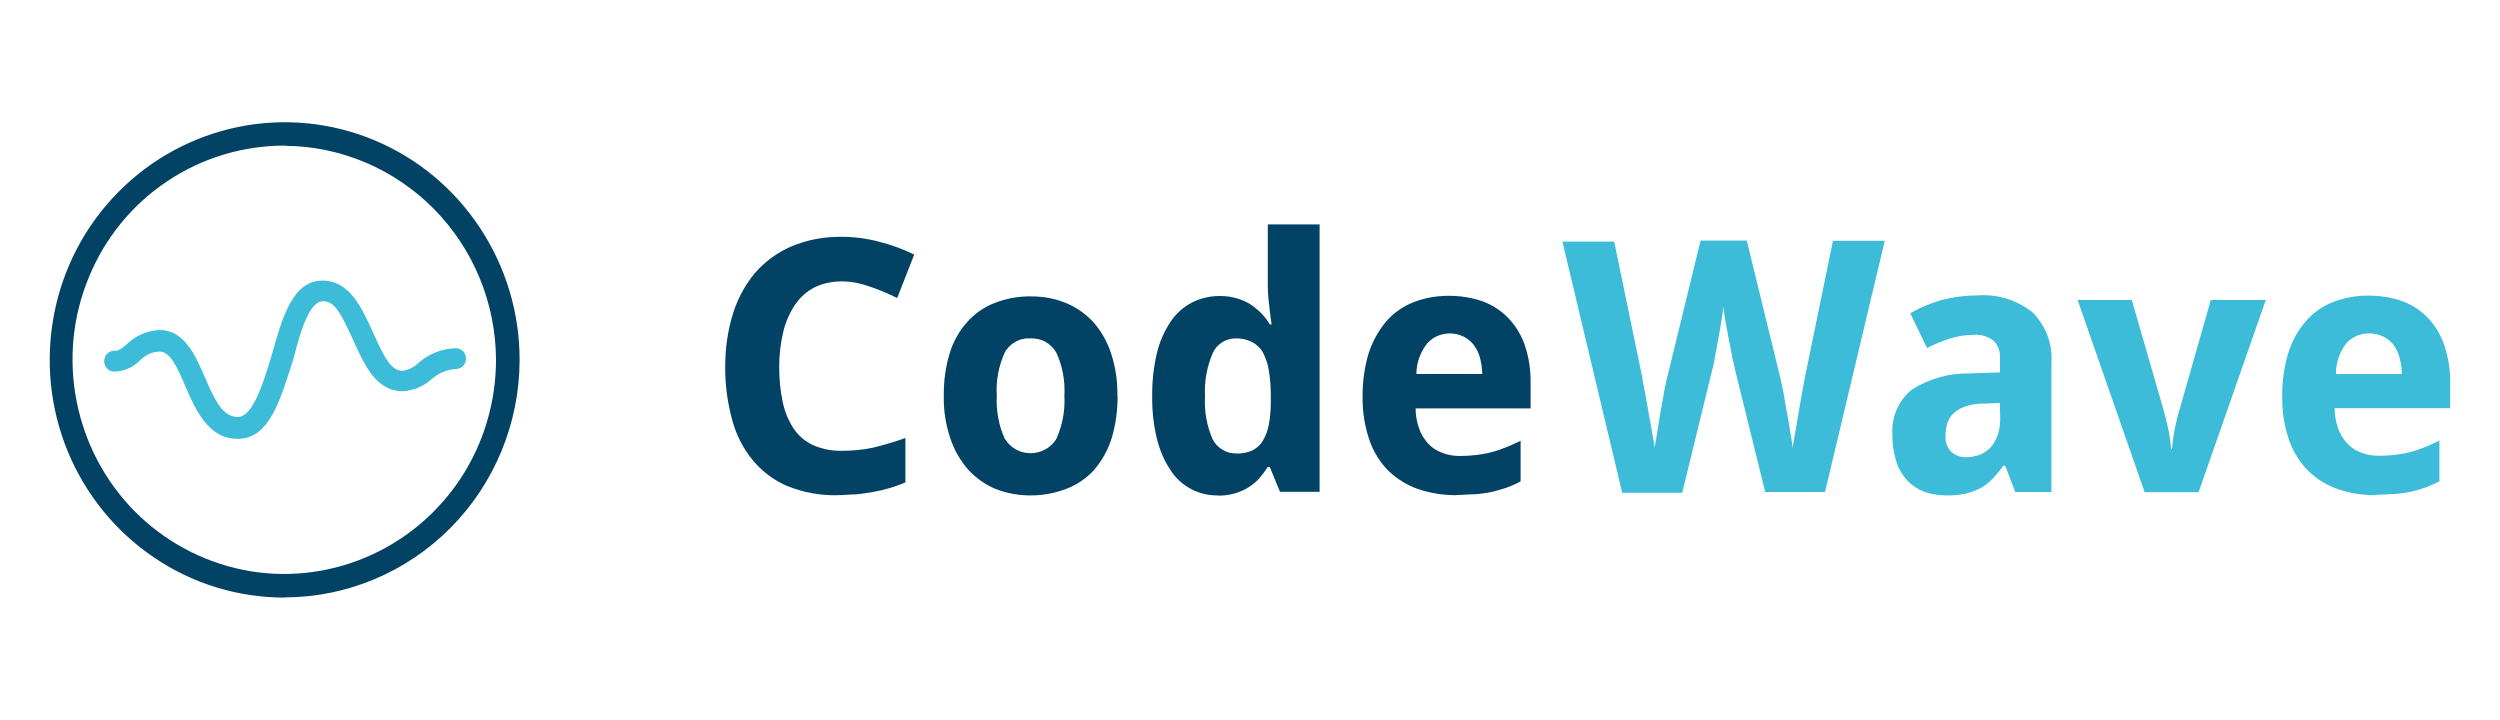 <svg xmlns="http://www.w3.org/2000/svg" id="Warstwa_1" data-name="Warstwa 1" viewBox="0 0 125 36" preserveAspectRatio="none" width="125" height="36">
  <defs>
    <style>
      .cls-1 {
        fill: #024264;
      }

      .cls-2 {
        fill: #3cbcd8;
      }
    </style>
  </defs>
  <path class="cls-2" d="M11.87,21.94c-1.47,0-2.1-1.48-2.61-2.64-.43-1.04-.79-1.72-1.27-1.72-.19,0-.37.04-.54.12-.17.08-.32.18-.45.32-.32.33-.76.53-1.22.56-.07,0-.14,0-.21-.02-.07-.02-.13-.06-.19-.11-.05-.05-.1-.11-.13-.18s-.04-.14-.04-.21.02-.15.04-.21c.03-.07.07-.13.13-.18.05-.05.12-.09.19-.11.07-.02.14-.03.21-.02.15,0,.31-.12.55-.32.44-.44,1.03-.69,1.65-.72,1.22,0,1.78,1.24,2.26,2.35.51,1.2.91,2,1.65,2s1.26-1.64,1.7-3.11c.52-1.84,1.03-3.71,2.53-3.71,1.38,0,1.98,1.39,2.53,2.59.55,1.2.87,1.92,1.5,1.92.3-.05.57-.19.79-.41.52-.45,1.17-.7,1.85-.72.14,0,.27.06.36.15.1.1.15.23.15.37s-.05.27-.15.37c-.1.1-.23.15-.36.15-.45.03-.88.21-1.22.52-.4.35-.9.56-1.42.59-1.38,0-1.94-1.36-2.49-2.55-.55-1.19-.88-1.95-1.5-1.95-.71,0-1.15,1.56-1.5,2.92-.64,2-1.19,3.96-2.75,3.96"/>
  <path class="cls-1" d="M14.24,29.88c-2.33,0-4.6-.69-6.53-2-1.93-1.3-3.44-3.16-4.33-5.33-.89-2.17-1.12-4.56-.67-6.87.45-2.31,1.57-4.43,3.22-6.09,1.64-1.66,3.74-2.79,6.02-3.25,2.28-.46,4.65-.22,6.79.68,2.15.9,3.98,2.43,5.27,4.39,1.29,1.96,1.98,4.26,1.97,6.61-.01,3.14-1.25,6.15-3.45,8.37-2.2,2.22-5.18,3.47-8.28,3.48ZM14.24,7.28c-2.1,0-4.15.62-5.89,1.79-1.75,1.17-3.11,2.84-3.91,4.8-.81,1.96-1.02,4.11-.61,6.19.41,2.08,1.41,3.99,2.89,5.49,1.48,1.5,3.37,2.52,5.42,2.94,2.05.42,4.19.2,6.12-.61,1.94-.81,3.59-2.18,4.76-3.94,1.16-1.76,1.78-3.83,1.78-5.95-.01-2.83-1.13-5.54-3.1-7.54-1.98-2-4.65-3.14-7.45-3.16Z"/>
  <path class="cls-1" d="M42.08,14.07c-.46,0-.92.09-1.34.29-.39.2-.72.49-.97.85-.28.41-.48.87-.6,1.35-.14.58-.21,1.17-.21,1.77,0,.6.05,1.2.18,1.79.1.47.28.92.55,1.32.24.36.58.64.97.82.44.19.92.29,1.41.28.52,0,1.04-.04,1.55-.15.56-.13,1.11-.3,1.65-.49v2.22c-.27.12-.55.21-.81.29-.27.08-.54.14-.82.19-.28.05-.57.09-.85.12-.29,0-.6.04-.94.04-.85.02-1.7-.14-2.49-.46-.68-.29-1.27-.74-1.74-1.31-.48-.59-.83-1.29-1.02-2.03-.23-.86-.35-1.74-.34-2.63,0-.89.12-1.77.38-2.62.23-.75.6-1.45,1.1-2.05.5-.58,1.13-1.04,1.83-1.34.79-.33,1.64-.49,2.5-.48.63,0,1.25.08,1.86.24.61.15,1.21.37,1.78.65l-.85,2.17c-.45-.22-.92-.42-1.4-.58-.44-.16-.91-.25-1.38-.25"/>
  <path class="cls-1" d="M49.84,19.78c-.04.74.09,1.48.4,2.16.14.22.33.41.55.53.23.13.48.19.74.19s.51-.07.74-.19c.23-.13.42-.31.55-.53.3-.67.44-1.41.4-2.15.04-.74-.09-1.48-.4-2.15-.13-.23-.32-.42-.55-.55-.23-.13-.49-.18-.75-.17-.26-.02-.52.04-.75.17-.23.13-.42.32-.54.55-.3.67-.44,1.41-.39,2.15M55.88,19.79c0,.72-.09,1.44-.3,2.13-.18.58-.48,1.11-.87,1.57-.38.42-.86.75-1.39.95-.58.22-1.2.34-1.82.33-.59,0-1.18-.11-1.74-.33-.52-.22-.98-.55-1.36-.97-.4-.46-.7-.99-.89-1.57-.23-.69-.34-1.41-.32-2.13-.01-.72.09-1.44.3-2.13.18-.57.47-1.09.87-1.54.38-.42.84-.75,1.37-.95.58-.23,1.2-.34,1.83-.33.59,0,1.18.1,1.73.33.52.21.99.54,1.37.95.4.45.7.98.89,1.56.23.69.33,1.4.32,2.13"/>
  <path class="cls-1" d="M61.84,22.68c.27,0,.54-.05.78-.16.21-.11.4-.27.52-.48.15-.25.25-.52.3-.81.07-.37.1-.74.1-1.11v-.3c0-.41-.02-.83-.09-1.24-.04-.32-.14-.62-.28-.91-.12-.24-.32-.43-.55-.56-.26-.13-.54-.2-.83-.19-.24,0-.48.06-.69.2-.21.13-.37.32-.47.55-.29.68-.42,1.42-.38,2.16-.04.73.09,1.46.38,2.13.11.22.29.41.5.53.21.13.46.19.71.18M60.9,24.77c-.47.01-.93-.1-1.35-.32-.41-.22-.77-.54-1.02-.94-.32-.47-.54-1-.68-1.55-.17-.7-.25-1.42-.24-2.15-.01-.73.07-1.46.24-2.17.13-.56.37-1.09.69-1.57.27-.4.64-.73,1.07-.95.42-.21.89-.32,1.37-.32.28,0,.57.03.84.11.24.07.48.17.69.3.2.13.38.28.55.45.17.17.31.35.43.56h.09c-.03-.23-.07-.45-.09-.68-.03-.23-.05-.4-.07-.62-.02-.22-.03-.43-.03-.62v-3.08h2.59v13.37h-1.98l-.51-1.24h-.11c-.12.2-.26.38-.41.56-.16.18-.35.33-.55.46-.21.13-.44.23-.68.3-.28.08-.57.12-.86.11"/>
  <path class="cls-1" d="M72.51,16.67c-.21,0-.43.04-.62.12-.2.08-.37.21-.52.37-.35.43-.55.98-.55,1.54h3.29c0-.27-.04-.54-.11-.81-.06-.23-.17-.45-.31-.64-.14-.18-.31-.32-.51-.42-.22-.11-.47-.16-.71-.16M72.8,24.76c-.64,0-1.27-.1-1.88-.3-.55-.19-1.05-.5-1.48-.9-.43-.43-.76-.96-.96-1.53-.24-.7-.36-1.43-.35-2.17-.01-.75.09-1.5.31-2.22.19-.58.49-1.12.88-1.58.37-.42.84-.75,1.36-.95.56-.22,1.16-.32,1.76-.32.58,0,1.16.09,1.7.28.49.18.93.47,1.29.85.37.39.65.86.82,1.37.2.6.29,1.23.28,1.86v1.27h-5.75c0,.34.06.67.17.99.09.28.25.53.44.75.19.21.42.37.69.47.29.12.61.17.92.17.27,0,.55-.02.82-.05.25-.03.5-.07.75-.14.24-.06.48-.14.72-.24.24-.09.48-.21.74-.33v2.03c-.22.12-.45.22-.69.31-.24.08-.48.15-.72.21-.27.06-.55.1-.82.12-.3,0-.62.04-.97.04"/>
  <path class="cls-2" d="M91.25,24.6h-2.99l-1.53-6.2c0-.08-.05-.21-.08-.36-.03-.16-.07-.33-.1-.52-.04-.19-.08-.4-.12-.61-.03-.21-.08-.42-.12-.62-.04-.2-.06-.38-.09-.56-.03-.17-.04-.31-.05-.41,0,.1-.03.24-.05.41-.03.17-.05.36-.09.56-.03.2-.07.41-.11.62-.04.21-.07.42-.11.61-.04.19-.07.37-.1.56-.03.18-.06.28-.09.38l-1.51,6.18h-3l-2.99-12.56h2.59l1.41,6.82c0,.09.04.23.07.4.03.17.07.37.11.59.04.22.08.45.12.69.04.24.08.48.13.71.04.23.07.44.11.64.04.2.05.36.08.48,0-.13.04-.29.07-.48.03-.19.06-.4.1-.62.04-.22.07-.45.11-.68.04-.23.08-.46.12-.66.03-.21.07-.38.1-.56.03-.17.05-.27.07-.34l1.72-7.04h2.31l1.72,7.04c0,.07.04.18.07.34.03.16.07.34.1.56.03.22.08.42.12.66.04.24.08.46.12.68.03.22.07.43.1.62.03.19.05.36.07.48,0-.13.04-.29.07-.48.03-.19.07-.42.11-.64.04-.23.08-.47.12-.71.04-.24.08-.47.12-.69.04-.22.08-.41.11-.59.03-.18.05-.31.07-.4l1.41-6.86h2.59l-2.99,12.57Z"/>
  <path class="cls-2" d="M100,20.15l-.86.03c-.3,0-.59.05-.87.14-.21.07-.41.18-.58.33-.14.13-.25.29-.31.48-.07.2-.1.41-.1.62-.02.16,0,.31.05.46.05.15.13.28.24.39.21.18.48.27.75.26.23,0,.45-.04.66-.12.21-.08.4-.21.55-.37.15-.18.27-.38.35-.6.09-.26.13-.54.13-.82l-.02-.79ZM100.76,24.59l-.5-1.3h-.1c-.17.24-.35.46-.55.67-.18.18-.38.34-.61.46-.24.12-.49.21-.75.27-.31.06-.63.09-.96.08-.36,0-.73-.06-1.07-.18-.32-.12-.61-.31-.85-.56-.25-.27-.44-.59-.55-.94-.14-.44-.21-.89-.2-1.35-.03-.43.04-.86.21-1.25.17-.39.43-.74.76-1.01.87-.55,1.87-.83,2.89-.81l1.52-.05v-.72c.01-.16-.01-.33-.07-.48-.06-.15-.15-.29-.27-.4-.27-.2-.61-.3-.95-.28-.4,0-.81.06-1.19.18-.4.13-.79.29-1.17.48l-.84-1.74c.49-.28,1.02-.5,1.57-.66.6-.15,1.21-.23,1.82-.23.98-.07,1.94.23,2.72.84.33.33.59.73.76,1.18.16.44.23.92.19,1.39v6.42h-1.81Z"/>
  <path class="cls-2" d="M107.23,24.6l-3.35-9.6h2.71l1.58,5.47c.09.33.18.67.25,1.02.07.31.11.63.13.95h.05c.03-.32.07-.65.13-.97.07-.34.15-.68.25-1l1.56-5.47h2.75l-3.36,9.61h-2.69Z"/>
  <path class="cls-2" d="M118.46,16.67c-.21,0-.43.04-.62.12-.2.08-.37.21-.52.37-.34.44-.53.98-.52,1.54h3.29c0-.27-.04-.54-.11-.81-.06-.23-.16-.45-.3-.64-.14-.18-.31-.32-.51-.42-.22-.11-.47-.16-.71-.16M118.78,24.76c-.64,0-1.27-.09-1.88-.3-.55-.19-1.06-.5-1.48-.91-.43-.43-.76-.96-.96-1.53-.24-.7-.36-1.43-.35-2.17-.01-.75.09-1.5.31-2.22.18-.58.48-1.12.88-1.58.37-.42.84-.75,1.36-.95.56-.22,1.16-.32,1.76-.32.58,0,1.16.09,1.7.28.49.18.93.47,1.29.85.37.39.64.86.81,1.37.2.6.3,1.23.29,1.86v1.27h-5.78c0,.34.06.67.17.99.09.28.25.53.44.75.19.21.42.37.69.47.29.12.61.17.92.17.27,0,.55-.02.82-.05.25-.03.5-.07.75-.14.24-.06.48-.14.72-.24.25-.1.49-.21.73-.33v2.03c-.22.12-.45.22-.68.31-.24.09-.48.16-.72.21-.27.06-.55.1-.83.12-.29,0-.61.04-.97.04"/>
</svg>
